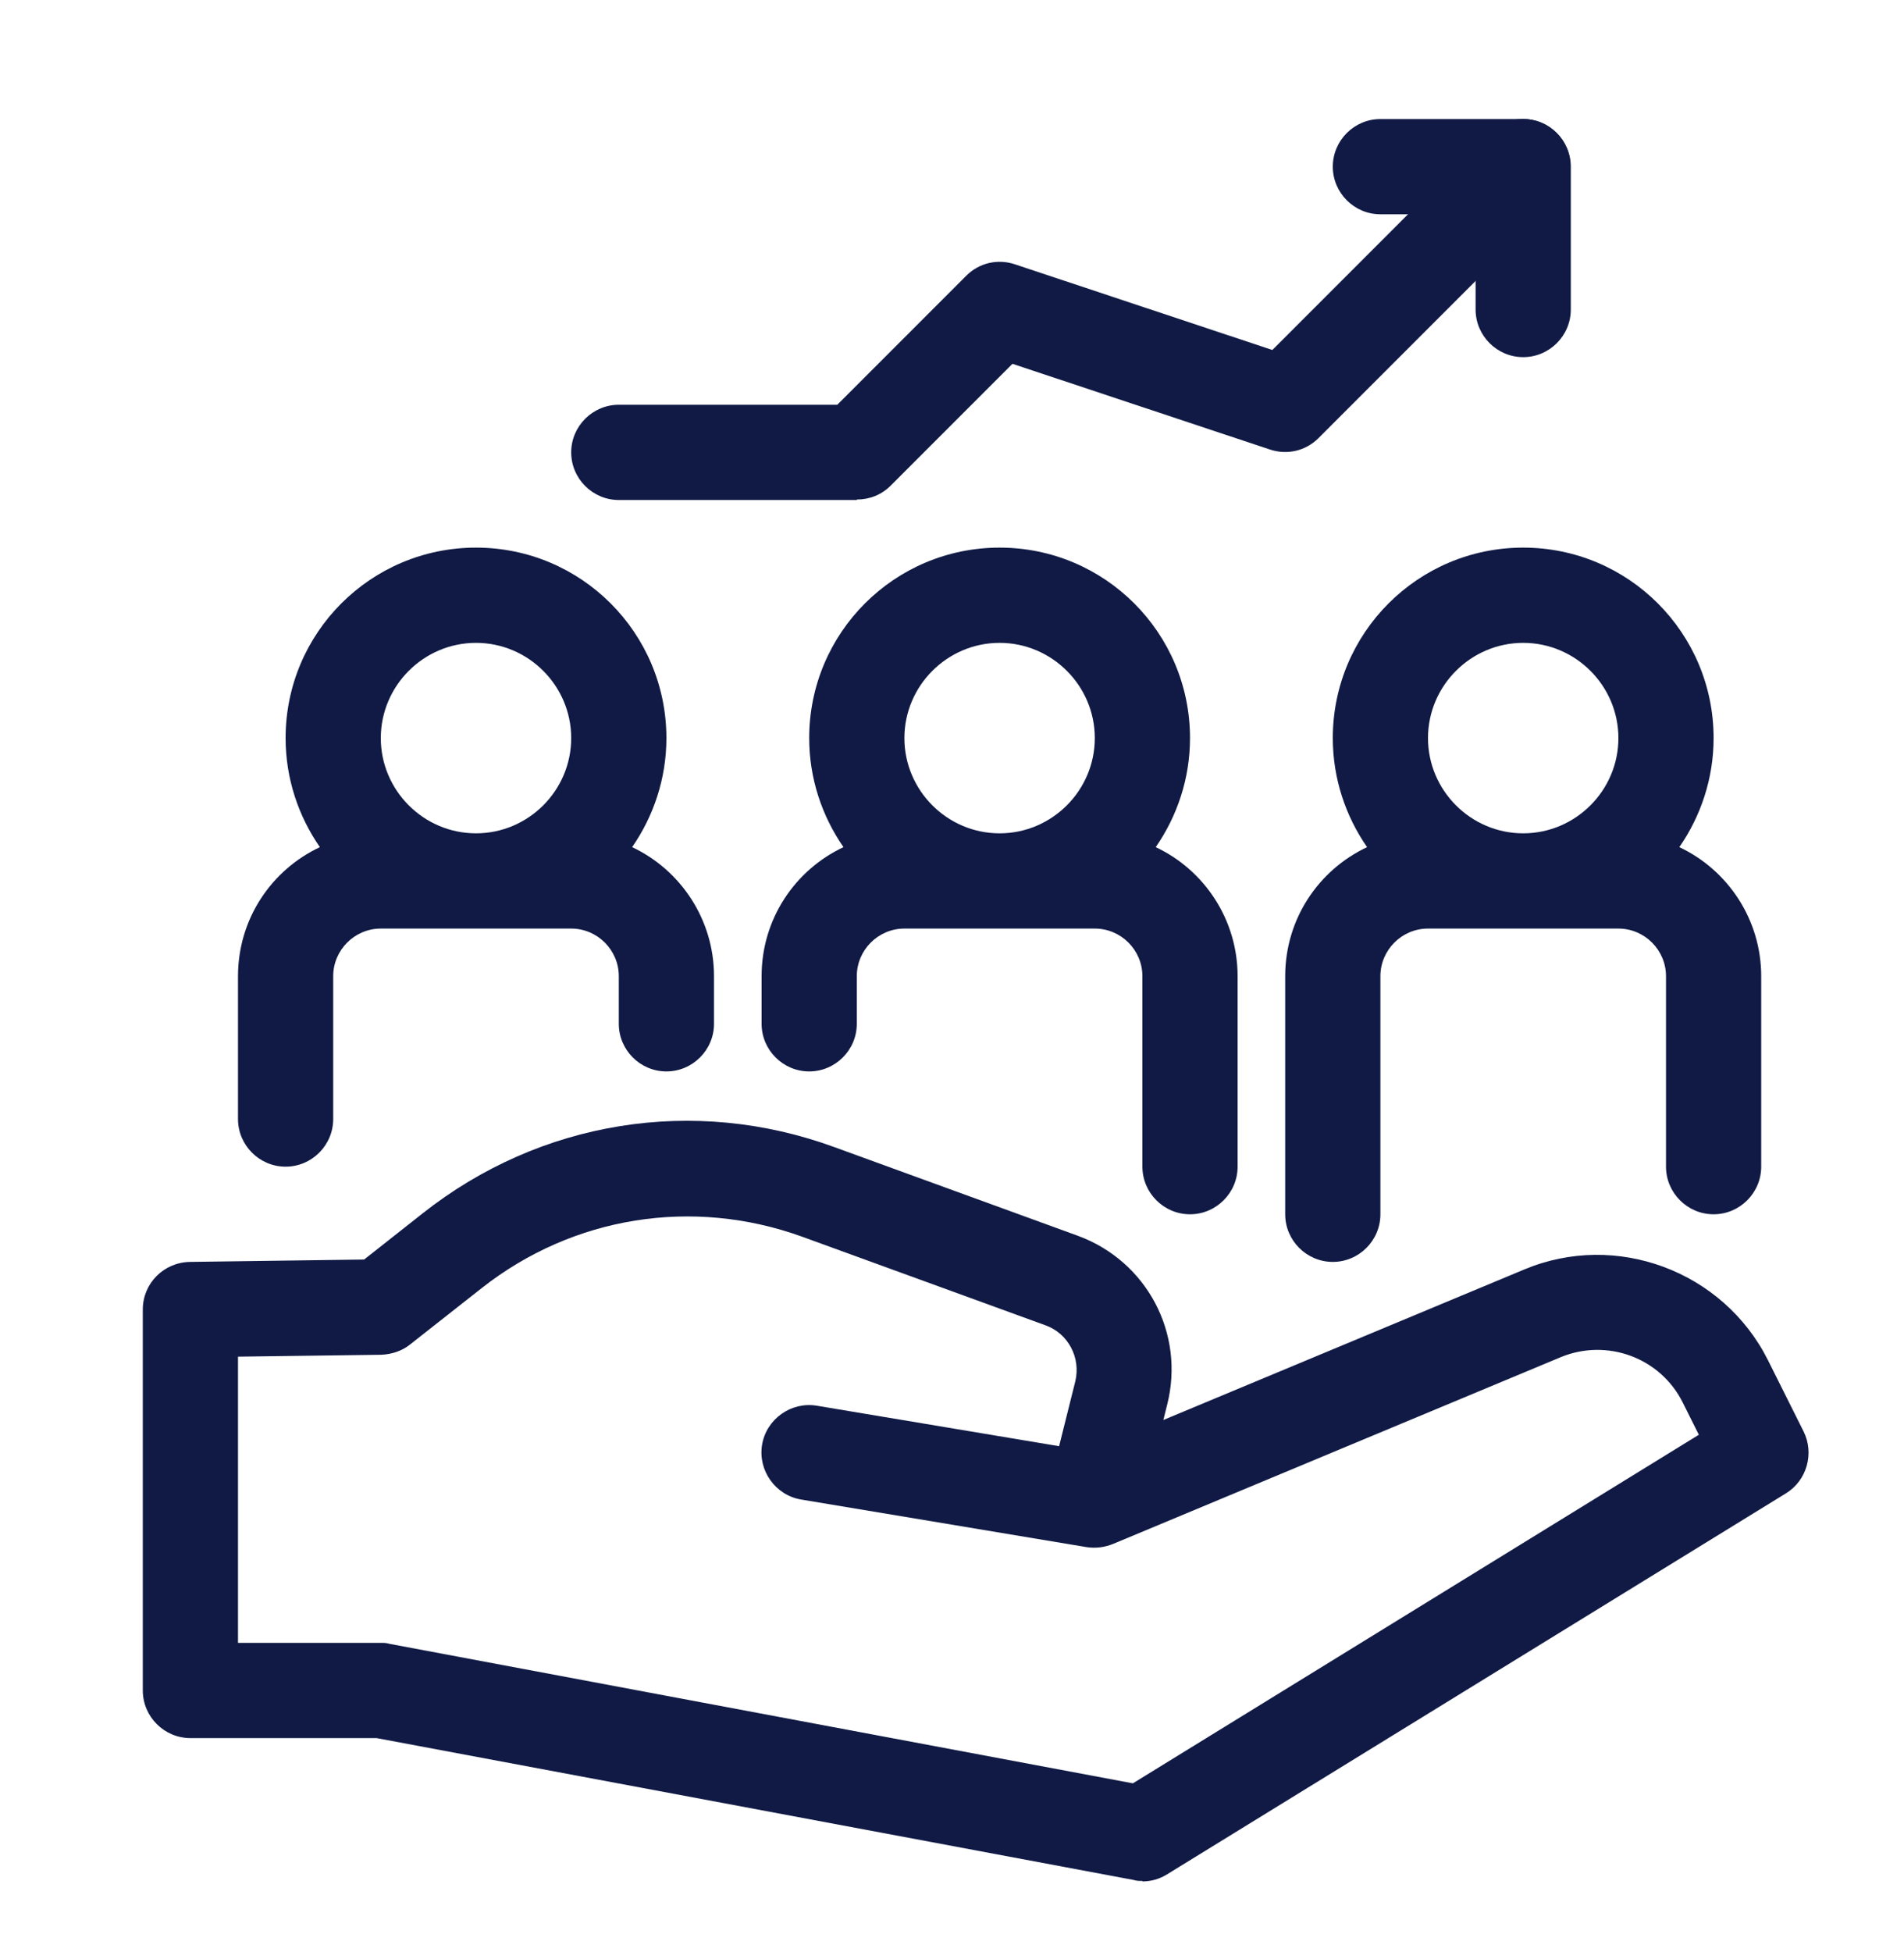 <?xml version="1.0" encoding="UTF-8" standalone="no"?>
<!DOCTYPE svg PUBLIC "-//W3C//DTD SVG 1.1//EN" "http://www.w3.org/Graphics/SVG/1.1/DTD/svg11.dtd">
<svg width="40" height="41" viewBox="0 0 40 41" version="1.1" xmlns="http://www.w3.org/2000/svg" xmlns:xlink="http://www.w3.org/1999/xlink" xml:space="preserve" xmlns:serif="http://www.serif.com/" style="fill-rule:evenodd;clip-rule:evenodd;stroke-linejoin:round;stroke-miterlimit:2;">
    <g id="_8._Family-Run_Business">
        <path d="M25,25.5C24.45,25.5 24,25.05 24,24.5L24,20.5C24,19.95 23.55,19.5 23,19.5L19,19.5C18.45,19.5 18,19.95 18,20.5L18,21.5C18,22.05 17.55,22.5 17,22.5C16.45,22.5 16,22.05 16,21.5L16,20.5C16,19.3 16.7,18.27 17.72,17.79C17.27,17.14 17,16.35 17,15.5C17,13.29 18.79,11.5 21,11.5C23.21,11.5 25,13.29 25,15.5C25,16.35 24.73,17.14 24.28,17.79C25.3,18.27 26,19.31 26,20.5L26,24.5C26,25.05 25.55,25.5 25,25.5ZM21,17.5C22.1,17.5 23,16.6 23,15.5C23,14.4 22.1,13.5 21,13.5C19.9,13.5 19,14.4 19,15.5C19,16.6 19.9,17.5 21,17.5Z" style="fill:rgb(16,26,69);fill-rule:nonzero;"/>
        <path d="M28,26.5C27.45,26.5 27,26.05 27,25.5L27,20.5C27,19.3 27.7,18.27 28.72,17.79C28.27,17.14 28,16.35 28,15.5C28,13.29 29.79,11.5 32,11.5C34.21,11.5 36,13.29 36,15.5C36,16.35 35.73,17.14 35.28,17.79C36.3,18.27 37,19.31 37,20.5L37,24.5C37,25.05 36.55,25.5 36,25.5C35.45,25.5 35,25.05 35,24.5L35,20.5C35,19.95 34.55,19.5 34,19.5L30,19.5C29.45,19.5 29,19.95 29,20.5L29,25.5C29,26.05 28.55,26.5 28,26.5ZM32,17.5C33.1,17.5 34,16.6 34,15.5C34,14.4 33.1,13.5 32,13.5C30.9,13.5 30,14.4 30,15.5C30,16.6 30.9,17.5 32,17.5Z" style="fill:rgb(16,26,69);fill-rule:nonzero;"/>
        <path d="M6,24.5C5.45,24.5 5,24.05 5,23.5L5,20.5C5,19.3 5.7,18.27 6.72,17.79C6.27,17.14 6,16.35 6,15.5C6,13.29 7.79,11.5 10,11.5C12.21,11.5 14,13.29 14,15.5C14,16.35 13.73,17.14 13.28,17.79C14.3,18.27 15,19.31 15,20.5L15,21.5C15,22.05 14.55,22.5 14,22.5C13.45,22.5 13,22.05 13,21.5L13,20.5C13,19.95 12.55,19.5 12,19.5L8,19.5C7.45,19.5 7,19.95 7,20.5L7,23.5C7,24.05 6.55,24.5 6,24.5ZM10,17.5C11.1,17.5 12,16.6 12,15.5C12,14.4 11.1,13.5 10,13.5C8.9,13.5 8,14.4 8,15.5C8,16.6 8.9,17.5 10,17.5Z" style="fill:rgb(16,26,69);fill-rule:nonzero;"/>
        <path d="M24,39.5C23.94,39.5 23.88,39.5 23.82,39.48L7.91,36.5L4,36.5C3.45,36.5 3,36.05 3,35.5L3,27.5C3,26.95 3.44,26.51 3.99,26.5L7.65,26.45L8.88,25.48C11.35,23.53 14.58,23.01 17.53,24.09L22.64,25.95C24.09,26.48 24.9,28 24.52,29.5L24.44,29.82L32.02,26.66C33.95,25.85 36.2,26.69 37.14,28.56L37.89,30.06C38.12,30.52 37.96,31.09 37.52,31.36L24.52,39.36C24.36,39.46 24.18,39.51 24,39.51L24,39.5ZM5,34.5L8,34.5C8.06,34.5 8.12,34.5 8.18,34.52L23.8,37.45L35.69,30.13L35.35,29.45C34.88,28.51 33.76,28.1 32.79,28.5L23.39,32.42C23.22,32.49 23.03,32.52 22.83,32.49L16.83,31.49C16.29,31.4 15.92,30.88 16.01,30.34C16.1,29.8 16.62,29.43 17.16,29.52L22.25,30.37L22.59,29.01C22.71,28.51 22.44,28 21.96,27.83L16.85,25.97C14.55,25.14 12.04,25.54 10.12,27.05L8.62,28.23C8.45,28.37 8.23,28.44 8.01,28.45L5,28.49L5,34.5Z" style="fill:rgb(16,26,69);fill-rule:nonzero;"/>
        <path d="M18,10.5L13,10.5C12.45,10.5 12,10.05 12,9.5C12,8.95 12.45,8.5 13,8.5L17.59,8.5L20.3,5.79C20.57,5.52 20.96,5.43 21.32,5.55L26.73,7.35L31.29,2.79C31.68,2.4 32.31,2.4 32.7,2.79C33.09,3.18 33.09,3.81 32.7,4.2L27.7,9.2C27.43,9.47 27.04,9.56 26.68,9.44L21.27,7.64L18.71,10.2C18.52,10.39 18.27,10.49 18,10.49L18,10.5Z" style="fill:rgb(16,26,69);fill-rule:nonzero;"/>
        <path d="M32,7.5C31.45,7.5 31,7.05 31,6.5L31,4.5L29,4.5C28.45,4.5 28,4.05 28,3.5C28,2.95 28.45,2.5 29,2.5L32,2.5C32.55,2.5 33,2.95 33,3.5L33,6.5C33,7.05 32.55,7.5 32,7.5Z" style="fill:rgb(16,26,69);fill-rule:nonzero;"/>
    </g>
</svg>
